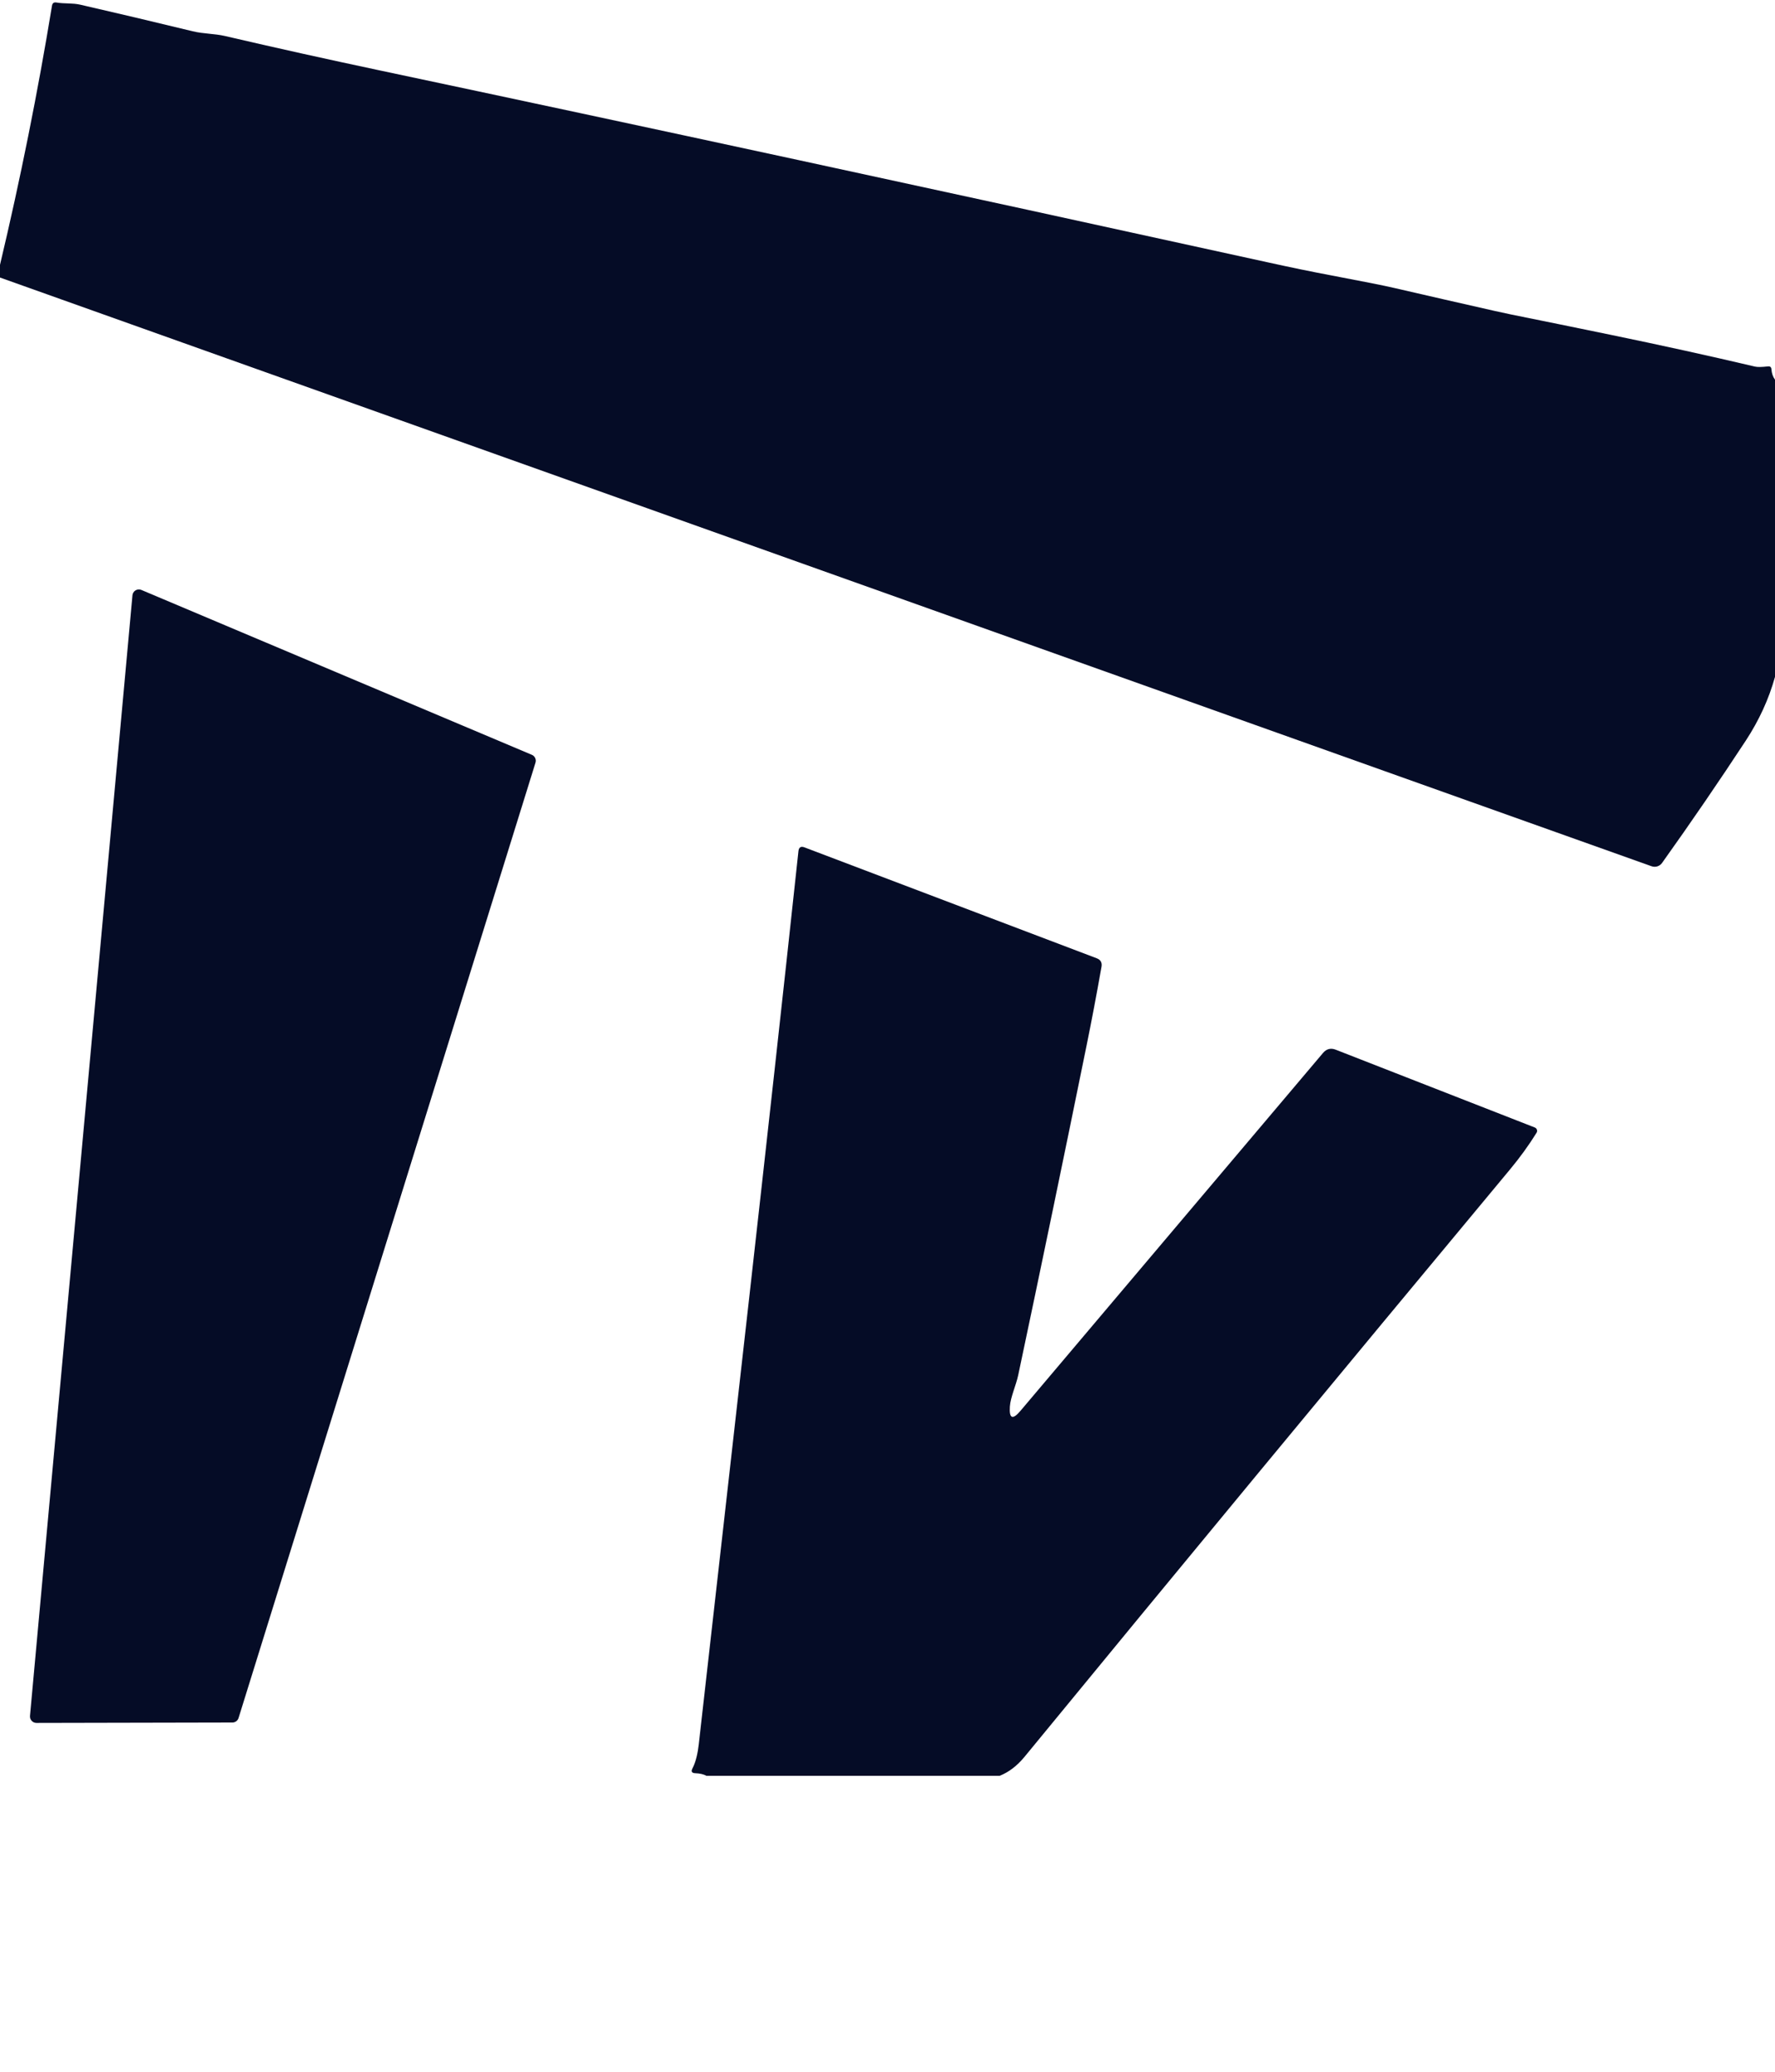 <svg width="48" height="56" viewBox="0 0 48 56" fill="none" xmlns="http://www.w3.org/2000/svg">
<g clip-path="url(#clip0_2014_38565)">
<path d="M48 10.262V18.296C47.833 18.896 47.57 19.47 47.211 20.018C46.489 21.118 45.735 22.22 44.947 23.324C44.916 23.369 44.871 23.401 44.819 23.418C44.767 23.434 44.711 23.433 44.66 23.414L0 7.502V7.159C0.553 4.834 1.021 2.499 1.406 0.155C1.417 0.085 1.457 0.056 1.526 0.068C1.744 0.106 1.958 0.077 2.177 0.128C3.153 0.352 4.164 0.591 5.21 0.845C5.503 0.917 5.794 0.906 6.087 0.974C7.446 1.291 8.831 1.598 10.24 1.897C17.342 3.401 25.358 5.133 34.288 7.092C34.909 7.229 35.478 7.346 35.995 7.443C36.878 7.61 37.448 7.724 37.704 7.784C38.616 7.995 39.519 8.201 40.412 8.403C40.569 8.437 40.721 8.47 40.87 8.502C41.714 8.672 42.609 8.855 43.556 9.05C44.938 9.335 46.239 9.622 47.459 9.909C47.524 9.925 47.64 9.923 47.809 9.904C47.867 9.897 47.898 9.922 47.903 9.979C47.911 10.091 47.944 10.185 48 10.262Z" fill="#050C26"/>
<path d="M0.811 46.38L3.582 16.09C3.584 16.063 3.593 16.037 3.608 16.014C3.623 15.99 3.642 15.971 3.666 15.957C3.689 15.943 3.716 15.935 3.743 15.933C3.77 15.931 3.797 15.935 3.823 15.946L14.383 20.403C14.422 20.419 14.455 20.451 14.473 20.49C14.491 20.529 14.494 20.573 14.481 20.615L6.451 46.438C6.44 46.473 6.418 46.504 6.388 46.526C6.358 46.548 6.322 46.56 6.285 46.56L0.984 46.571C0.96 46.571 0.936 46.565 0.914 46.556C0.892 46.546 0.872 46.531 0.856 46.513C0.839 46.495 0.827 46.474 0.819 46.452C0.812 46.428 0.809 46.404 0.811 46.38Z" fill="#050C26"/>
<path d="M27.034 48H19.102C19.028 47.958 18.927 47.935 18.799 47.93C18.707 47.926 18.683 47.884 18.725 47.802C18.824 47.612 18.872 47.362 18.896 47.15C19.825 38.919 20.731 31.015 21.592 23.004C21.604 22.901 21.659 22.868 21.756 22.905L29.657 25.902C29.764 25.943 29.807 26.02 29.787 26.132C29.655 26.879 29.52 27.591 29.382 28.268C28.77 31.277 28.154 34.246 27.534 37.174C27.476 37.444 27.325 37.771 27.309 38.021C27.288 38.348 27.383 38.386 27.595 38.136L35.777 28.462C35.871 28.351 35.986 28.321 36.122 28.374L41.506 30.477C41.519 30.483 41.531 30.491 41.541 30.501C41.551 30.511 41.558 30.524 41.562 30.537C41.567 30.55 41.568 30.565 41.567 30.578C41.565 30.592 41.56 30.606 41.553 30.617C41.343 30.956 41.102 31.288 40.83 31.615C36.132 37.261 31.758 42.551 27.708 47.484C27.506 47.73 27.281 47.902 27.034 48Z" fill="#050C26"/>
</g>
<defs>
<clipPath id="clip0_2014_38565">
<rect width="48" height="48" fill="white"/>
</clipPath>
</defs>
</svg>
